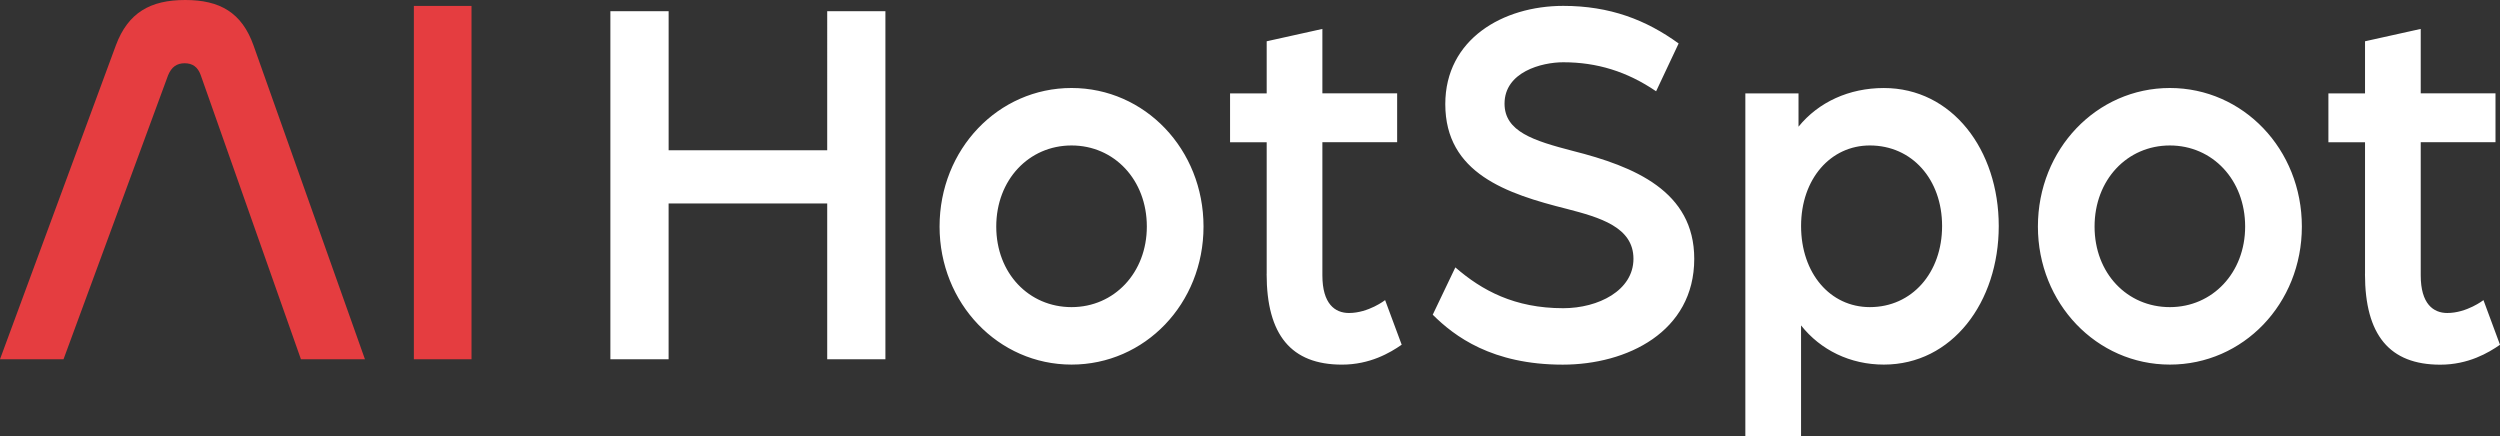 <svg width="86" height="15" viewBox="0 0 86 15" fill="none" xmlns="http://www.w3.org/2000/svg"><rect x="0" y="0" width="86" height="15" fill="#333333" stroke="none"/><path d="M20.998.385h2.003V5.17h5.455V.385h2.002v11.973h-2.002V7H23v5.358h-2.003V.385zm18.453 7.408c0-1.607-1.122-2.789-2.59-2.789-1.467 0-2.59 1.182-2.59 2.79 0 1.607 1.123 2.771 2.59 2.771 1.468 0 2.59-1.182 2.59-2.772zm-7.13 0c0-2.66 2.02-4.766 4.54-4.766 2.522 0 4.54 2.107 4.54 4.766 0 2.66-2.02 4.749-4.54 4.749-2.519 0-4.54-2.107-4.54-4.749zM43.574 9.42V4.894h-1.26V3.213h1.26V1.42L45.49.995V3.21h2.572v1.681H45.49v4.582c0 .979.432 1.294.915 1.294.672 0 1.243-.443 1.243-.443l.57 1.534c-.398.277-1.089.685-2.056.685-1.743 0-2.59-1.018-2.59-3.122m5.715 1.403l.777-1.626c.915.794 2.037 1.404 3.71 1.404 1.21 0 2.417-.61 2.417-1.7 0-1.091-1.156-1.422-2.297-1.718-2.054-.516-4.176-1.219-4.176-3.602 0-2.235 1.984-3.38 4.057-3.38 1.605 0 2.848.48 3.97 1.293L56.97 3.14c-1.002-.682-2.037-.998-3.194-.998-.743 0-2.02.333-2.02 1.424 0 .961 1 1.275 2.347 1.625 2.124.536 4.179 1.386 4.179 3.713 0 2.513-2.314 3.64-4.524 3.64-2.434 0-3.729-.978-4.471-1.717m17.521-3.051c0-1.608-1.036-2.772-2.486-2.772-1.346 0-2.365 1.145-2.365 2.772 0 1.626 1.001 2.789 2.366 2.789 1.449 0 2.485-1.182 2.485-2.79zM60.04 3.213h1.829v1.145c.69-.85 1.744-1.33 2.935-1.33 2.348 0 3.953 2.123 3.953 4.748 0 2.624-1.605 4.766-3.953 4.766-1.157 0-2.176-.5-2.848-1.348V15H60.04V3.213zm17.193 4.58c0-1.607-1.123-2.789-2.59-2.789-1.468 0-2.59 1.182-2.59 2.79 0 1.607 1.122 2.771 2.59 2.771 1.467 0 2.59-1.182 2.59-2.772zm-7.129 0c0-2.66 2.02-4.766 4.54-4.766 2.521 0 4.54 2.107 4.54 4.766 0 2.66-2.02 4.749-4.54 4.749s-4.54-2.107-4.54-4.749zM81.357 9.42V4.894h-1.26V3.213h1.26V1.42l1.916-.425V3.21h2.572v1.681h-2.572v4.582c0 .979.432 1.294.914 1.294.673 0 1.244-.443 1.244-.443L86 11.86c-.398.277-1.088.685-2.055.685-1.744 0-2.59-1.018-2.59-3.122" fill="#fff"/><path d="M2.186 12.358H0L3.984 1.565C4.404.432 5.176 0 6.37 0c1.194 0 1.95.432 2.352 1.565l3.832 10.793h-2.202L6.907 2.59c-.101-.288-.286-.414-.554-.414-.269 0-.453.126-.571.414l-3.596 9.766v.002zM16.22.203h-1.983v12.155h1.983V.203z" fill="#E53D40"/></svg>